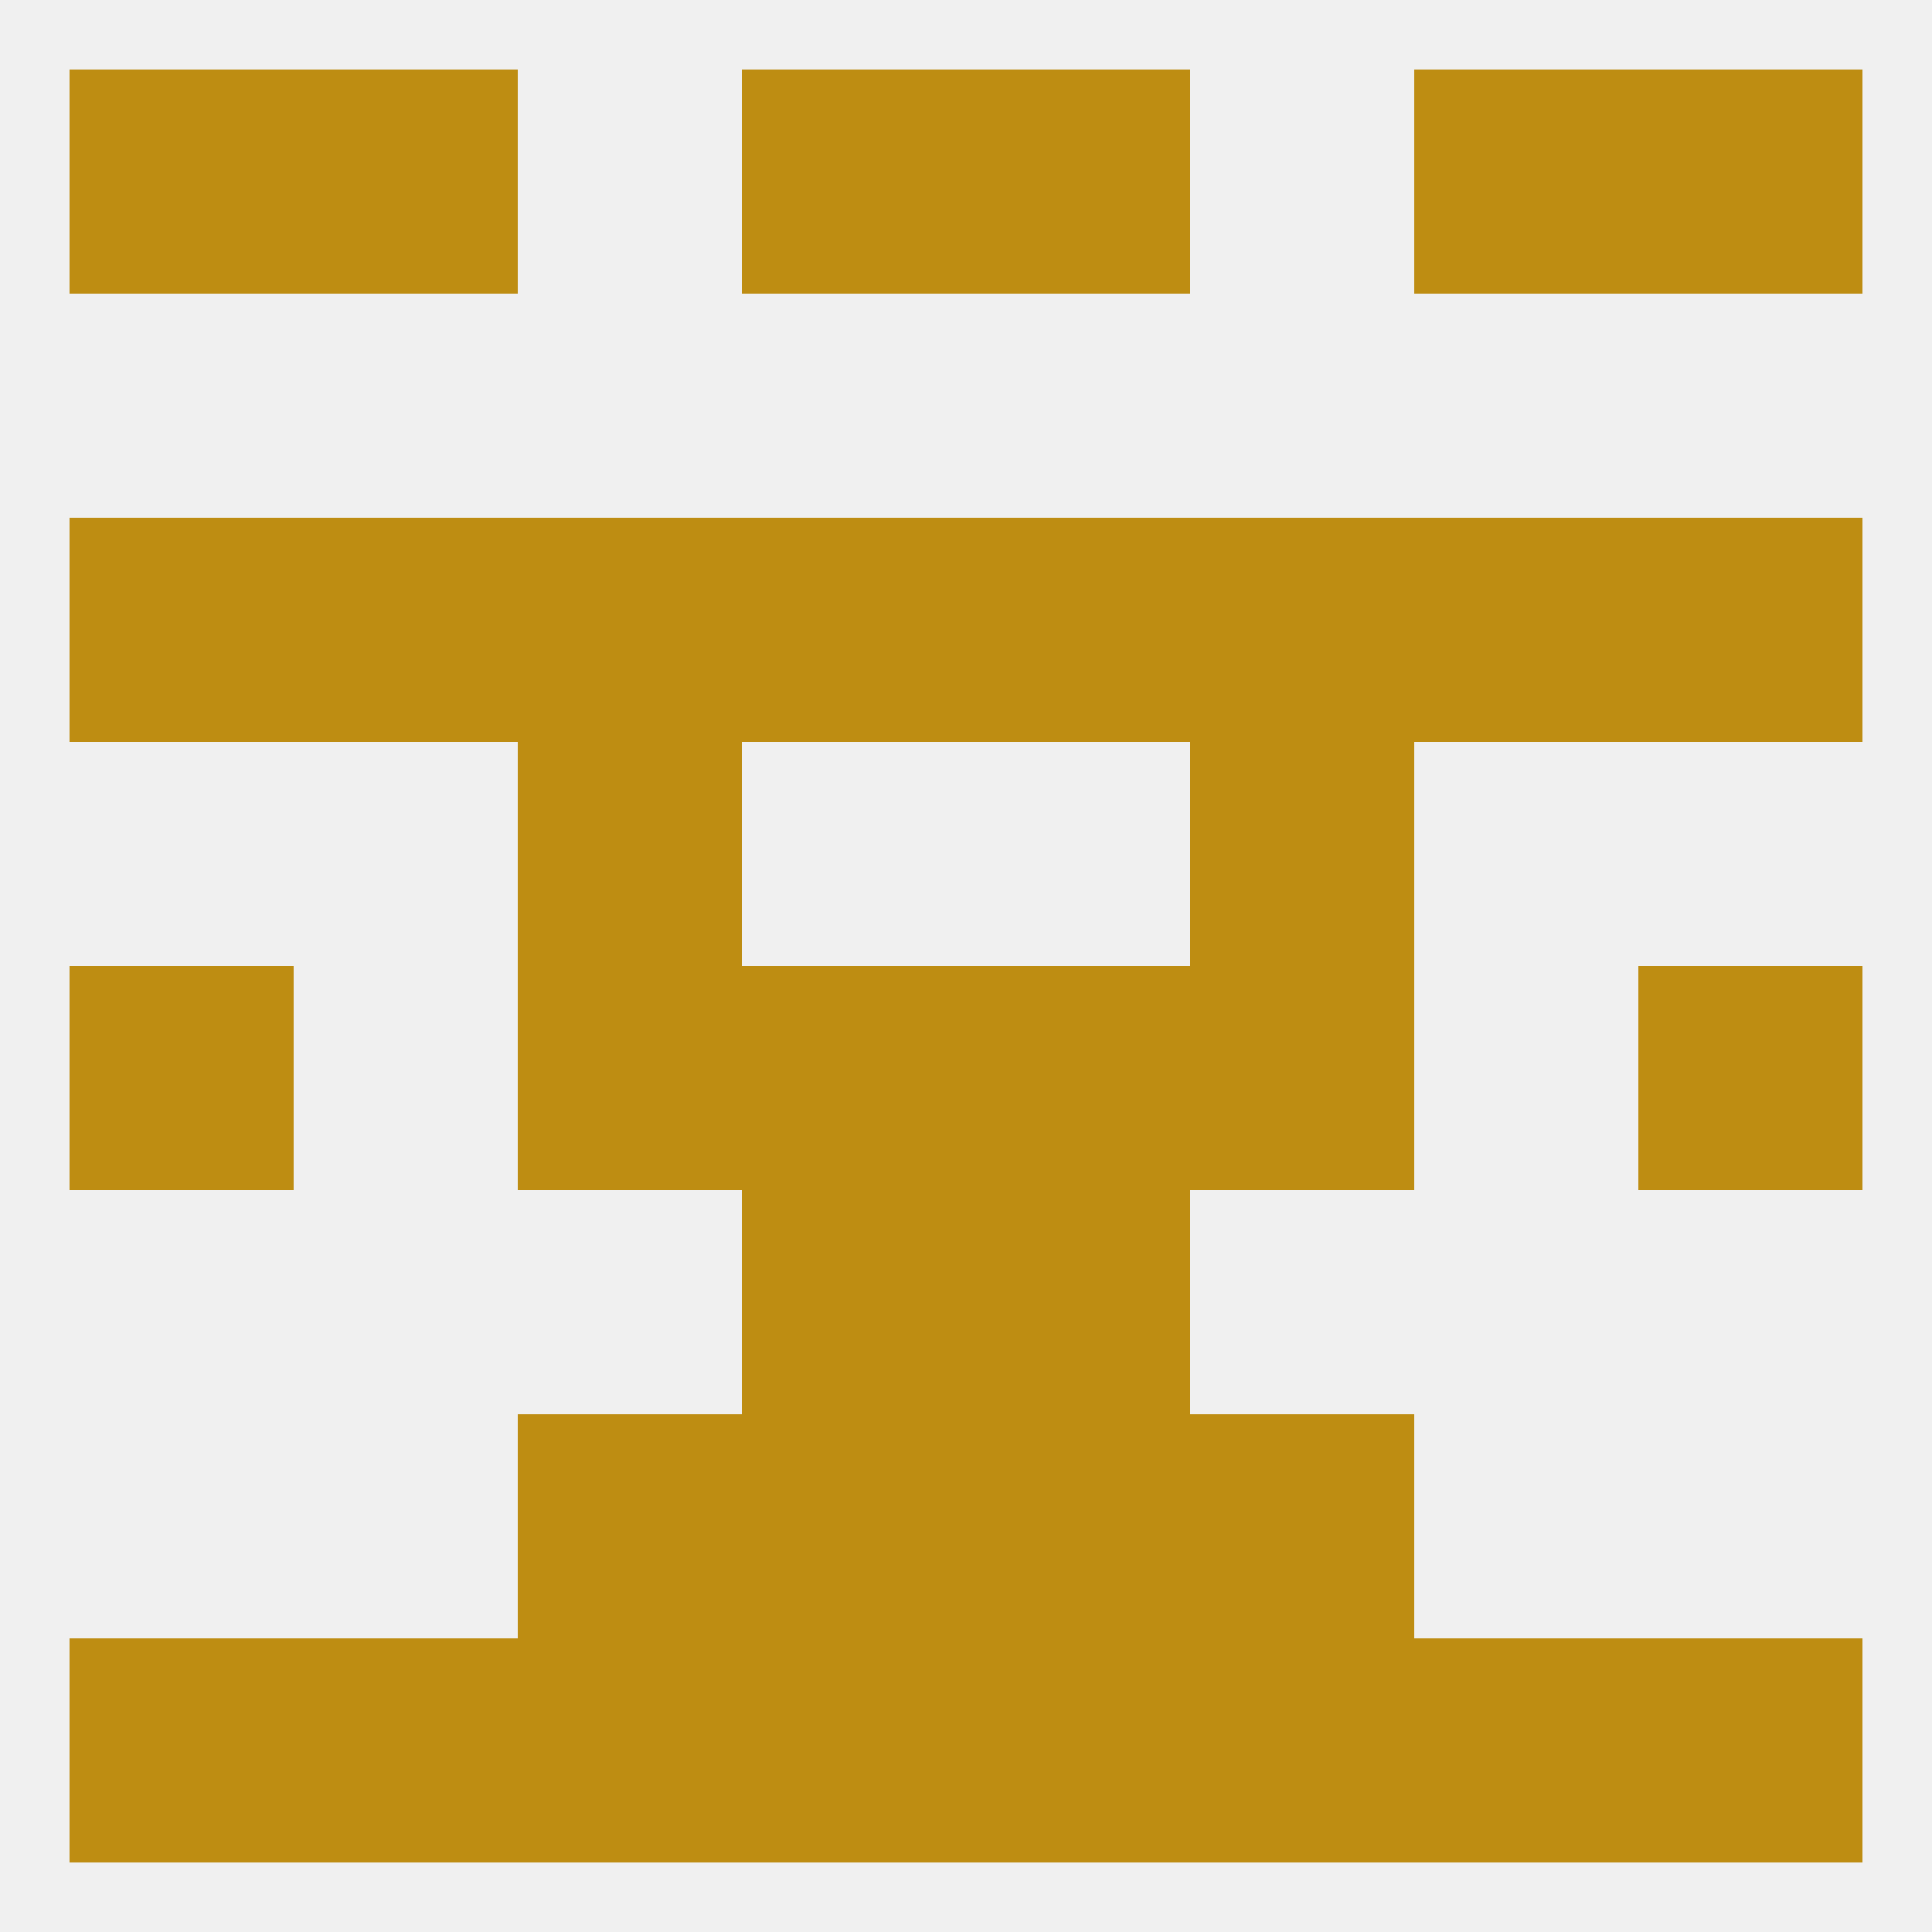 
<!--   <?xml version="1.0"?> -->
<svg version="1.1" baseprofile="full" xmlns="http://www.w3.org/2000/svg" xmlns:xlink="http://www.w3.org/1999/xlink" xmlns:ev="http://www.w3.org/2001/xml-events" width="250" height="250" viewBox="0 0 250 250" >
	<rect width="100%" height="100%" fill="rgba(240,240,240,255)"/>

	<rect x="154" y="67" width="29" height="29" fill="rgba(190,141,18,255)"/>
	<rect x="38" y="67" width="29" height="29" fill="rgba(190,141,18,255)"/>
	<rect x="183" y="67" width="29" height="29" fill="rgba(190,141,18,255)"/>
	<rect x="9" y="67" width="29" height="29" fill="rgba(190,141,18,255)"/>
	<rect x="212" y="67" width="29" height="29" fill="rgba(190,141,18,255)"/>
	<rect x="96" y="67" width="29" height="29" fill="rgba(190,141,18,255)"/>
	<rect x="125" y="67" width="29" height="29" fill="rgba(190,141,18,255)"/>
	<rect x="67" y="67" width="29" height="29" fill="rgba(190,141,18,255)"/>
	<rect x="67" y="96" width="29" height="29" fill="rgba(190,141,18,255)"/>
	<rect x="154" y="96" width="29" height="29" fill="rgba(190,141,18,255)"/>
	<rect x="9" y="125" width="29" height="29" fill="rgba(190,141,18,255)"/>
	<rect x="212" y="125" width="29" height="29" fill="rgba(190,141,18,255)"/>
	<rect x="67" y="125" width="29" height="29" fill="rgba(190,141,18,255)"/>
	<rect x="154" y="125" width="29" height="29" fill="rgba(190,141,18,255)"/>
	<rect x="96" y="125" width="29" height="29" fill="rgba(190,141,18,255)"/>
	<rect x="125" y="125" width="29" height="29" fill="rgba(190,141,18,255)"/>
	<rect x="96" y="154" width="29" height="29" fill="rgba(190,141,18,255)"/>
	<rect x="125" y="154" width="29" height="29" fill="rgba(190,141,18,255)"/>
	<rect x="96" y="183" width="29" height="29" fill="rgba(190,141,18,255)"/>
	<rect x="125" y="183" width="29" height="29" fill="rgba(190,141,18,255)"/>
	<rect x="67" y="183" width="29" height="29" fill="rgba(190,141,18,255)"/>
	<rect x="154" y="183" width="29" height="29" fill="rgba(190,141,18,255)"/>
	<rect x="125" y="212" width="29" height="29" fill="rgba(190,141,18,255)"/>
	<rect x="9" y="212" width="29" height="29" fill="rgba(190,141,18,255)"/>
	<rect x="212" y="212" width="29" height="29" fill="rgba(190,141,18,255)"/>
	<rect x="67" y="212" width="29" height="29" fill="rgba(190,141,18,255)"/>
	<rect x="154" y="212" width="29" height="29" fill="rgba(190,141,18,255)"/>
	<rect x="38" y="212" width="29" height="29" fill="rgba(190,141,18,255)"/>
	<rect x="183" y="212" width="29" height="29" fill="rgba(190,141,18,255)"/>
	<rect x="96" y="212" width="29" height="29" fill="rgba(190,141,18,255)"/>
	<rect x="38" y="9" width="29" height="29" fill="rgba(190,141,18,255)"/>
	<rect x="183" y="9" width="29" height="29" fill="rgba(190,141,18,255)"/>
	<rect x="96" y="9" width="29" height="29" fill="rgba(190,141,18,255)"/>
	<rect x="125" y="9" width="29" height="29" fill="rgba(190,141,18,255)"/>
	<rect x="9" y="9" width="29" height="29" fill="rgba(190,141,18,255)"/>
	<rect x="212" y="9" width="29" height="29" fill="rgba(190,141,18,255)"/>
</svg>